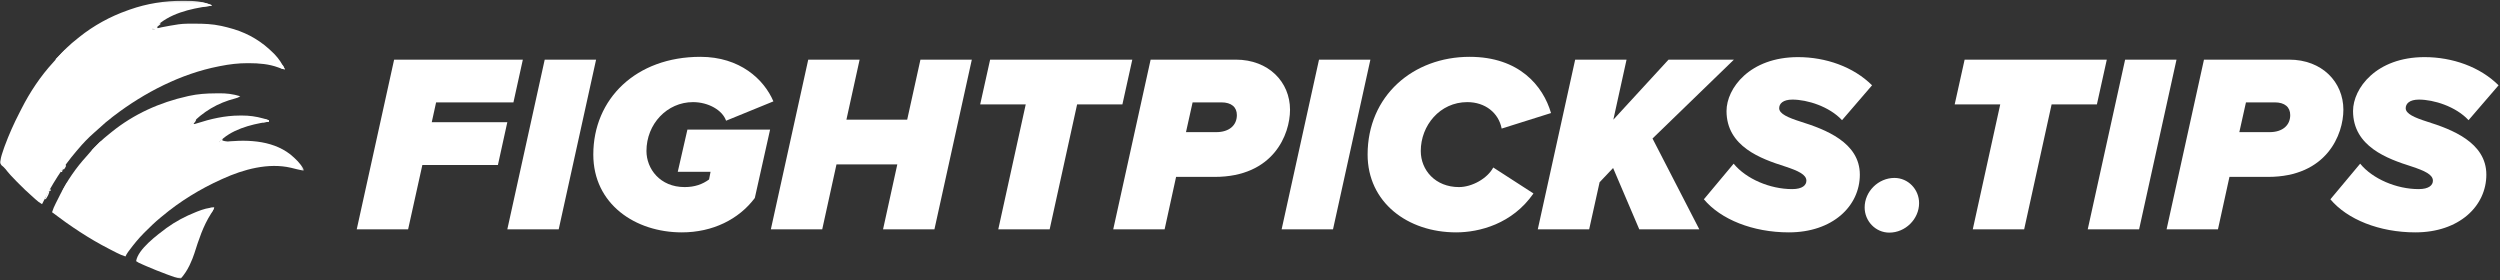<svg width="1258" height="141" viewBox="0 0 1258 141" fill="none" xmlns="http://www.w3.org/2000/svg">
<rect x="0" y="0" width="1258" height="141" fill="#333333" stroke="none"/>
<mask id="mask0_29_177" style="mask-type:luminance" maskUnits="userSpaceOnUse" x="0" y="0" width="144" height="104">
<path d="M0 0.188H143.609V103.333H0V0.188Z" fill="white"/>
</mask>
<g mask="url(#mask0_29_177)">
<path d="M91.974 0.396C92.24 0.396 92.51 0.396 92.787 0.396C97.542 0.396 102.016 0.672 106.453 2.547C106.453 2.661 106.453 2.771 106.453 2.885C105.828 2.974 105.828 2.974 105.188 3.062C95.849 4.375 84.844 6.823 78.01 13.937C77.573 14.354 77.573 14.354 76.901 14.354C76.901 14.578 76.901 14.802 76.901 15.031C77.307 14.88 77.713 14.734 78.13 14.578C80.213 13.885 82.344 13.515 84.5 13.135C84.901 13.062 85.297 12.984 85.708 12.911C88.521 12.401 91.25 11.942 94.115 11.927C94.375 11.922 94.641 11.921 94.906 11.916C95.75 11.911 96.588 11.911 97.432 11.911C97.719 11.911 98.005 11.911 98.297 11.911C102.656 11.911 106.885 12.078 111.156 13.005C111.396 13.057 111.635 13.109 111.88 13.161C113.448 13.5 114.99 13.911 116.531 14.354C116.927 14.468 117.323 14.583 117.734 14.698C125.323 17.041 131.724 20.927 137.349 26.5C137.651 26.797 137.948 27.088 138.255 27.395C140.443 29.682 141.943 32.14 143.396 34.932C142.219 34.729 141.188 34.411 140.078 33.963C135.323 32.187 130.328 31.812 125.302 31.791C125.068 31.791 124.833 31.791 124.589 31.791C119.906 31.786 115.411 32.323 110.823 33.245C110.568 33.297 110.313 33.343 110.052 33.395C91.12 37.088 72.682 46.557 57.427 58.213C57.224 58.364 57.021 58.515 56.812 58.677C54.292 60.604 51.901 62.62 49.589 64.797C48.859 65.474 48.125 66.13 47.37 66.77C44.469 69.302 41.76 72.12 39.292 75.078C39.01 75.406 38.724 75.734 38.438 76.073C31.547 84.114 25.828 93.234 21.156 102.739C19.917 102.041 18.901 101.265 17.859 100.297C16.724 99.239 16.724 99.239 15.557 98.213C13.547 96.484 11.677 94.63 9.807 92.755C9.26 92.203 8.708 91.656 8.156 91.109C6.188 89.14 4.354 87.145 2.646 84.948C2.068 84.25 1.479 83.739 0.776 83.177C7.9427e-07 82.161 4.49681e-07 82.161 0.021 81.39C0.495 79.026 1.161 76.791 1.995 74.531C2.125 74.166 2.255 73.807 2.391 73.432C4.49 67.765 6.948 62.218 9.729 56.854C10.104 56.125 10.474 55.395 10.844 54.661C15.099 46.291 20.417 38.302 26.776 31.385C27.412 30.687 28.026 29.984 28.641 29.27C31.766 25.672 35.188 22.328 38.953 19.416C39.276 19.156 39.594 18.895 39.927 18.625C47.13 12.864 55.453 8.291 64.141 5.244C64.557 5.099 64.969 4.948 65.396 4.791C74.021 1.76 82.854 0.401 91.974 0.396Z" fill="white"/>
</g>
<mask id="mask1_29_177" style="mask-type:luminance" maskUnits="userSpaceOnUse" x="67" y="103" width="42" height="38">
<path d="M67.609 103.333H108.943V140.187H67.609V103.333Z" fill="white"/>
</mask>
<g mask="url(#mask1_29_177)">
<path d="M107.797 104.427C107.365 105.625 106.839 106.588 106.12 107.635C102.219 113.755 99.969 120.666 97.792 127.547C97.203 129.38 96.484 131.125 95.667 132.869C95.537 133.146 95.406 133.427 95.276 133.708C94.115 136.104 92.719 138.151 91.005 140.187C88.693 139.859 86.599 139.036 84.417 138.224C84.198 138.146 83.979 138.062 83.755 137.979C80.349 136.718 76.984 135.364 73.651 133.927C73.25 133.75 72.849 133.578 72.438 133.401C69.656 132.187 69.656 132.187 68.505 131.416C69.38 125.375 79.276 118.125 83.75 114.755C88.266 111.468 93.224 108.854 98.396 106.791C98.724 106.656 99.052 106.521 99.396 106.385C102.063 105.349 104.927 104.427 107.797 104.427Z" fill="white"/>
</g>
<path d="M1172.65 100.283C1181.11 110.387 1197.24 116.929 1215.42 116.929C1237.42 116.929 1251.13 103.741 1251.13 87.866C1251.13 71.616 1233.59 65.075 1221.42 61.241C1215.03 59.2 1210.55 57.283 1210.55 54.45C1210.55 52.158 1212.47 50.116 1217.22 50.116C1224.63 50.116 1235.76 53.554 1242.17 60.47L1257.28 42.929C1247.92 33.595 1233.97 28.741 1220.03 28.741C1195.7 28.741 1184.05 44.47 1184.05 55.866C1184.05 73.783 1201.47 79.929 1213.49 83.762C1220.15 85.95 1224.24 87.866 1224.24 90.929C1224.24 93.116 1222.32 95.158 1217.07 95.158C1205.95 95.158 1193.9 90.033 1187.63 82.366L1172.65 100.283Z" fill="white"/>
<mask id="mask2_29_177" style="mask-type:luminance" maskUnits="userSpaceOnUse" x="24" y="46" width="129" height="84">
<path d="M24.943 46H152.797V130H24.943V46Z" fill="white"/>
</mask>
<g mask="url(#mask2_29_177)">
<path d="M108.391 46.979C108.932 46.974 109.469 46.969 110.011 46.958C113.849 46.885 117.219 47.302 120.896 48.427C119.99 49.036 119.516 49.245 118.495 49.495C109.344 51.844 102.276 56.141 95.709 62.932C96.818 62.729 97.875 62.464 98.948 62.104C106.031 59.818 113.162 58.151 120.625 58.146C121.198 58.141 121.198 58.141 121.787 58.135C125.417 58.13 128.88 58.609 132.375 59.583C132.797 59.698 133.219 59.812 133.651 59.932C134.667 60.234 134.667 60.234 135.339 60.573C135.339 60.797 135.339 61.016 135.339 61.245C134.797 61.323 134.797 61.323 134.25 61.396C126.141 62.594 115.88 65.333 110.151 71.703C110.698 71.63 110.698 71.63 111.25 71.557C122.917 70.13 136.396 70.125 146.125 77.713C148.719 79.891 151.177 82.177 152.797 85.198C152.797 85.422 152.797 85.646 152.797 85.875C150.646 85.469 148.526 84.979 146.406 84.417C135.031 81.776 122.505 85.219 112.167 89.922C111.891 90.047 111.62 90.167 111.339 90.292C100.719 95.083 90.542 101.312 81.604 108.812C81.276 109.083 80.948 109.349 80.604 109.63C78.031 111.76 75.636 114.062 73.271 116.427C72.979 116.713 72.688 117.005 72.386 117.307C69.75 119.963 67.406 122.833 65.172 125.828C64.922 126.156 64.677 126.484 64.427 126.818C63.912 127.552 63.5 128.24 63.136 129.052C61.594 128.578 60.177 127.953 58.745 127.219C58.401 127.047 58.401 127.047 58.052 126.865C57.281 126.474 56.516 126.078 55.745 125.682C55.474 125.542 55.198 125.401 54.917 125.255C44.74 120.052 35.297 113.703 26.193 106.792C26.672 105.213 27.318 103.766 28.063 102.297C28.183 102.062 28.302 101.828 28.422 101.583C28.672 101.088 28.927 100.594 29.177 100.099C29.531 99.411 29.87 98.719 30.214 98.026C33.714 91 38.334 84.312 43.636 78.536C44.24 77.875 44.823 77.198 45.396 76.51C48.334 73.141 51.557 70.073 55.073 67.318C55.438 67.021 55.807 66.724 56.172 66.427C67.318 57.401 80.412 51.521 94.365 48.427C94.599 48.375 94.839 48.323 95.078 48.266C99.526 47.281 103.854 47 108.391 46.979Z" fill="white"/>
</g>
<path d="M101.417 1.198C103.182 1.427 104.787 1.959 106.453 2.547C106.453 2.662 106.453 2.771 106.453 2.886C103.464 3.219 103.464 3.219 100.412 3.563C100.521 3.339 100.63 3.115 100.745 2.886C101.636 2.886 102.521 2.886 103.432 2.886C103.432 2.662 103.432 2.443 103.432 2.214C103.162 2.172 102.891 2.131 102.615 2.084C102.328 2.016 102.047 1.948 101.755 1.875C101.641 1.651 101.531 1.427 101.417 1.198Z" fill="white"/>
<path d="M32.911 24.812C33.021 25.037 33.13 25.26 33.245 25.49C31.844 27.125 30.417 28.703 28.88 30.213C28.547 30.099 28.214 29.99 27.87 29.875C29.537 28.203 31.198 26.537 32.911 24.812Z" fill="white"/>
<path d="M50.709 71.031C50.709 72.276 50.438 72.469 49.615 73.37C49.401 73.609 49.188 73.844 48.969 74.088C48.334 74.771 47.688 75.443 47.016 76.088C46.682 75.979 46.349 75.87 46.005 75.755C47.557 74.193 49.109 72.635 50.709 71.031Z" fill="white"/>
<path d="M98.729 59.562C98.729 60.88 98.224 61.286 97.385 62.26C97.719 62.37 98.052 62.484 98.396 62.599C97.12 63.203 96.812 63.297 95.375 62.932C96.479 61.823 97.588 60.708 98.729 59.562Z" fill="white"/>
<path d="M24.849 95.317C25.073 95.317 25.292 95.317 25.521 95.317C25.521 95.541 25.521 95.765 25.521 95.995C25.302 95.995 25.078 95.995 24.849 95.995C24.823 96.224 24.797 96.453 24.766 96.687C24.438 97.989 23.891 98.906 23.172 100.041C22.838 100.208 22.838 100.208 22.5 100.38C23.016 98.531 23.896 96.968 24.849 95.317Z" fill="white"/>
<path d="M33.917 91.609C34.026 91.833 34.141 92.052 34.255 92.281C33.786 93.505 33.297 94.568 32.573 95.656C32.354 95.656 32.13 95.656 31.901 95.656C31.901 95.99 31.901 96.323 31.901 96.667C31.682 96.667 31.458 96.667 31.229 96.667C31.693 95.422 32.261 94.323 32.953 93.193C33.13 92.891 33.313 92.594 33.5 92.287C33.636 92.062 33.776 91.838 33.917 91.609Z" fill="white"/>
<path d="M111.495 70.02C111.714 70.13 111.938 70.239 112.167 70.354C112.052 70.468 111.943 70.578 111.828 70.692C112.714 70.916 113.604 71.14 114.516 71.37C114.516 71.479 114.516 71.588 114.516 71.703C112.964 71.817 111.411 71.927 109.812 72.041C110.37 71.375 110.922 70.708 111.495 70.02Z" fill="white"/>
<path d="M80.26 11.656C80.484 11.771 80.703 11.88 80.932 11.995C80.266 12.552 79.604 13.109 78.917 13.682C79.25 13.906 79.583 14.125 79.927 14.354C78.927 14.578 77.932 14.802 76.901 15.031C76.901 14.807 76.901 14.583 76.901 14.354C77.443 13.87 78.01 13.412 78.583 12.963C78.896 12.719 79.203 12.474 79.526 12.224C79.771 12.037 80.01 11.849 80.26 11.656Z" fill="white"/>
<path d="M132.984 59.895C133.76 60.12 134.536 60.343 135.339 60.573C135.339 60.797 135.339 61.015 135.339 61.245C133.839 61.416 133.839 61.416 132.312 61.583C132.536 61.026 132.755 60.474 132.984 59.895Z" fill="white"/>
<path d="M107.797 104.427C107.401 105.567 107.036 106.333 106.12 107.125C106.229 106.458 106.339 105.791 106.453 105.104C106.01 104.989 105.568 104.88 105.109 104.765C106.083 104.484 106.755 104.427 107.797 104.427Z" fill="white"/>
<path d="M32.911 82.839C33.021 83.063 33.13 83.282 33.245 83.511C32.802 84.396 32.802 84.396 32.24 85.198C32.016 85.198 31.797 85.198 31.568 85.198C31.453 85.646 31.344 86.089 31.229 86.547C31.011 86.547 30.787 86.547 30.557 86.547C31.057 85 31.854 84.042 32.911 82.839Z" fill="white"/>
<path d="M142.391 32.911C142.719 33.578 143.052 34.245 143.396 34.932C142.261 34.75 141.688 34.578 140.708 33.922C141.636 32.911 141.636 32.911 142.391 32.911Z" fill="white"/>
<path d="M205.364 115.387L212.531 83.012H250.552L255.281 61.491H217.26L219.448 51.512H258.364L263.094 30.012H198.323L179.51 115.387H205.364Z" fill="white"/>
<path d="M281.141 115.387L299.953 30.012H274.099L255.286 115.387H281.141Z" fill="white"/>
<path d="M298.55 77.762C298.55 102.721 319.675 116.929 343.091 116.929C358.591 116.929 371.758 110.387 379.82 99.637L387.508 65.221H345.904L341.05 86.45H357.55L356.8 90.304C353.466 92.742 349.612 94.137 344.508 94.137C332.091 94.137 325.3 84.929 325.3 75.971C325.3 62.387 335.675 51.387 348.716 51.387C356.529 51.387 363.57 55.492 365.362 60.742L389.175 51.012C384.445 39.867 372.279 28.596 352.445 28.596C320.05 28.596 298.55 49.721 298.55 77.762Z" fill="white"/>
<path d="M470.207 115.387L489.019 30.012H463.165L456.498 60.22H425.915L432.561 30.012H406.707L387.894 115.387H413.748L420.915 82.741H451.519L444.353 115.387H470.207Z" fill="white"/>
<path d="M528.189 115.387L542.002 52.533H564.793L569.772 30.012H498.231L493.231 52.533H516.147L502.335 115.387H528.189Z" fill="white"/>
<path d="M586.037 115.387L591.807 89.012H611.245C640.828 89.012 649.141 67.637 649.141 55.22C649.141 41.283 638.391 30.012 621.87 30.012H578.995L560.182 115.387H586.037ZM596.787 66.491L600.12 51.512H614.578C619.703 51.512 622.391 53.949 622.391 57.908C622.391 63.033 618.557 66.491 612.016 66.491H596.787Z" fill="white"/>
<path d="M670.773 115.387L689.585 30.012H663.731L644.918 115.387H670.773Z" fill="white"/>
<path d="M688.182 77.762C688.182 101.825 708.286 116.929 732.723 116.929C744.369 116.929 761.015 112.7 771.64 97.346L751.411 84.283C748.473 89.783 740.786 94.137 734.14 94.137C722.348 94.137 714.932 85.7 714.932 75.971C714.932 63.158 724.536 51.387 738.348 51.387C747.327 51.387 754.098 56.762 755.64 64.7L780.473 56.887C776.494 43.2 764.473 28.596 739.515 28.596C711.098 28.596 688.182 48.179 688.182 77.762Z" fill="white"/>
<path d="M855.085 115.388L831.544 69.7L872.502 30.013H839.606L811.835 60.221L818.481 30.013H792.627L773.814 115.388H799.669L804.919 91.7L811.71 84.534L824.877 115.388H855.085Z" fill="white"/>
<path d="M857.39 100.283C865.848 110.387 881.973 116.929 900.16 116.929C922.16 116.929 935.869 103.741 935.869 87.866C935.869 71.616 918.327 65.075 906.16 61.241C899.765 59.2 895.285 57.283 895.285 54.45C895.285 52.158 897.202 50.116 901.952 50.116C909.369 50.116 920.494 53.554 926.91 60.47L942.015 42.929C932.66 33.595 918.702 28.741 904.765 28.741C880.431 28.741 868.785 44.47 868.785 55.866C868.785 73.783 886.202 79.929 898.223 83.762C904.89 85.95 908.973 87.866 908.973 90.929C908.973 93.116 907.056 95.158 901.806 95.158C890.681 95.158 878.64 90.033 872.369 82.366L857.39 100.283Z" fill="white"/>
<path d="M938.291 104.387C938.291 111.283 943.791 117.054 950.708 117.054C958.77 117.054 965.687 110.262 965.687 102.2C965.687 95.283 960.187 89.533 953.27 89.533C945.208 89.533 938.291 96.325 938.291 104.387Z" fill="white"/>
<path d="M1018.56 115.387L1032.37 52.533H1055.16L1060.14 30.012H988.599L983.599 52.533H1006.52L992.703 115.387H1018.56Z" fill="white"/>
<path d="M1076.4 115.387L1095.22 30.012H1069.36L1050.55 115.387H1076.4Z" fill="white"/>
<path d="M1116.08 115.387L1121.86 89.012H1141.29C1170.88 89.012 1179.19 67.637 1179.19 55.22C1179.19 41.283 1168.44 30.012 1151.92 30.012H1109.04L1090.23 115.387H1116.08ZM1126.83 66.491L1130.17 51.512H1144.63C1149.75 51.512 1152.44 53.949 1152.44 57.908C1152.44 63.033 1148.61 66.491 1142.06 66.491H1126.83Z" fill="white"/>
</svg>
